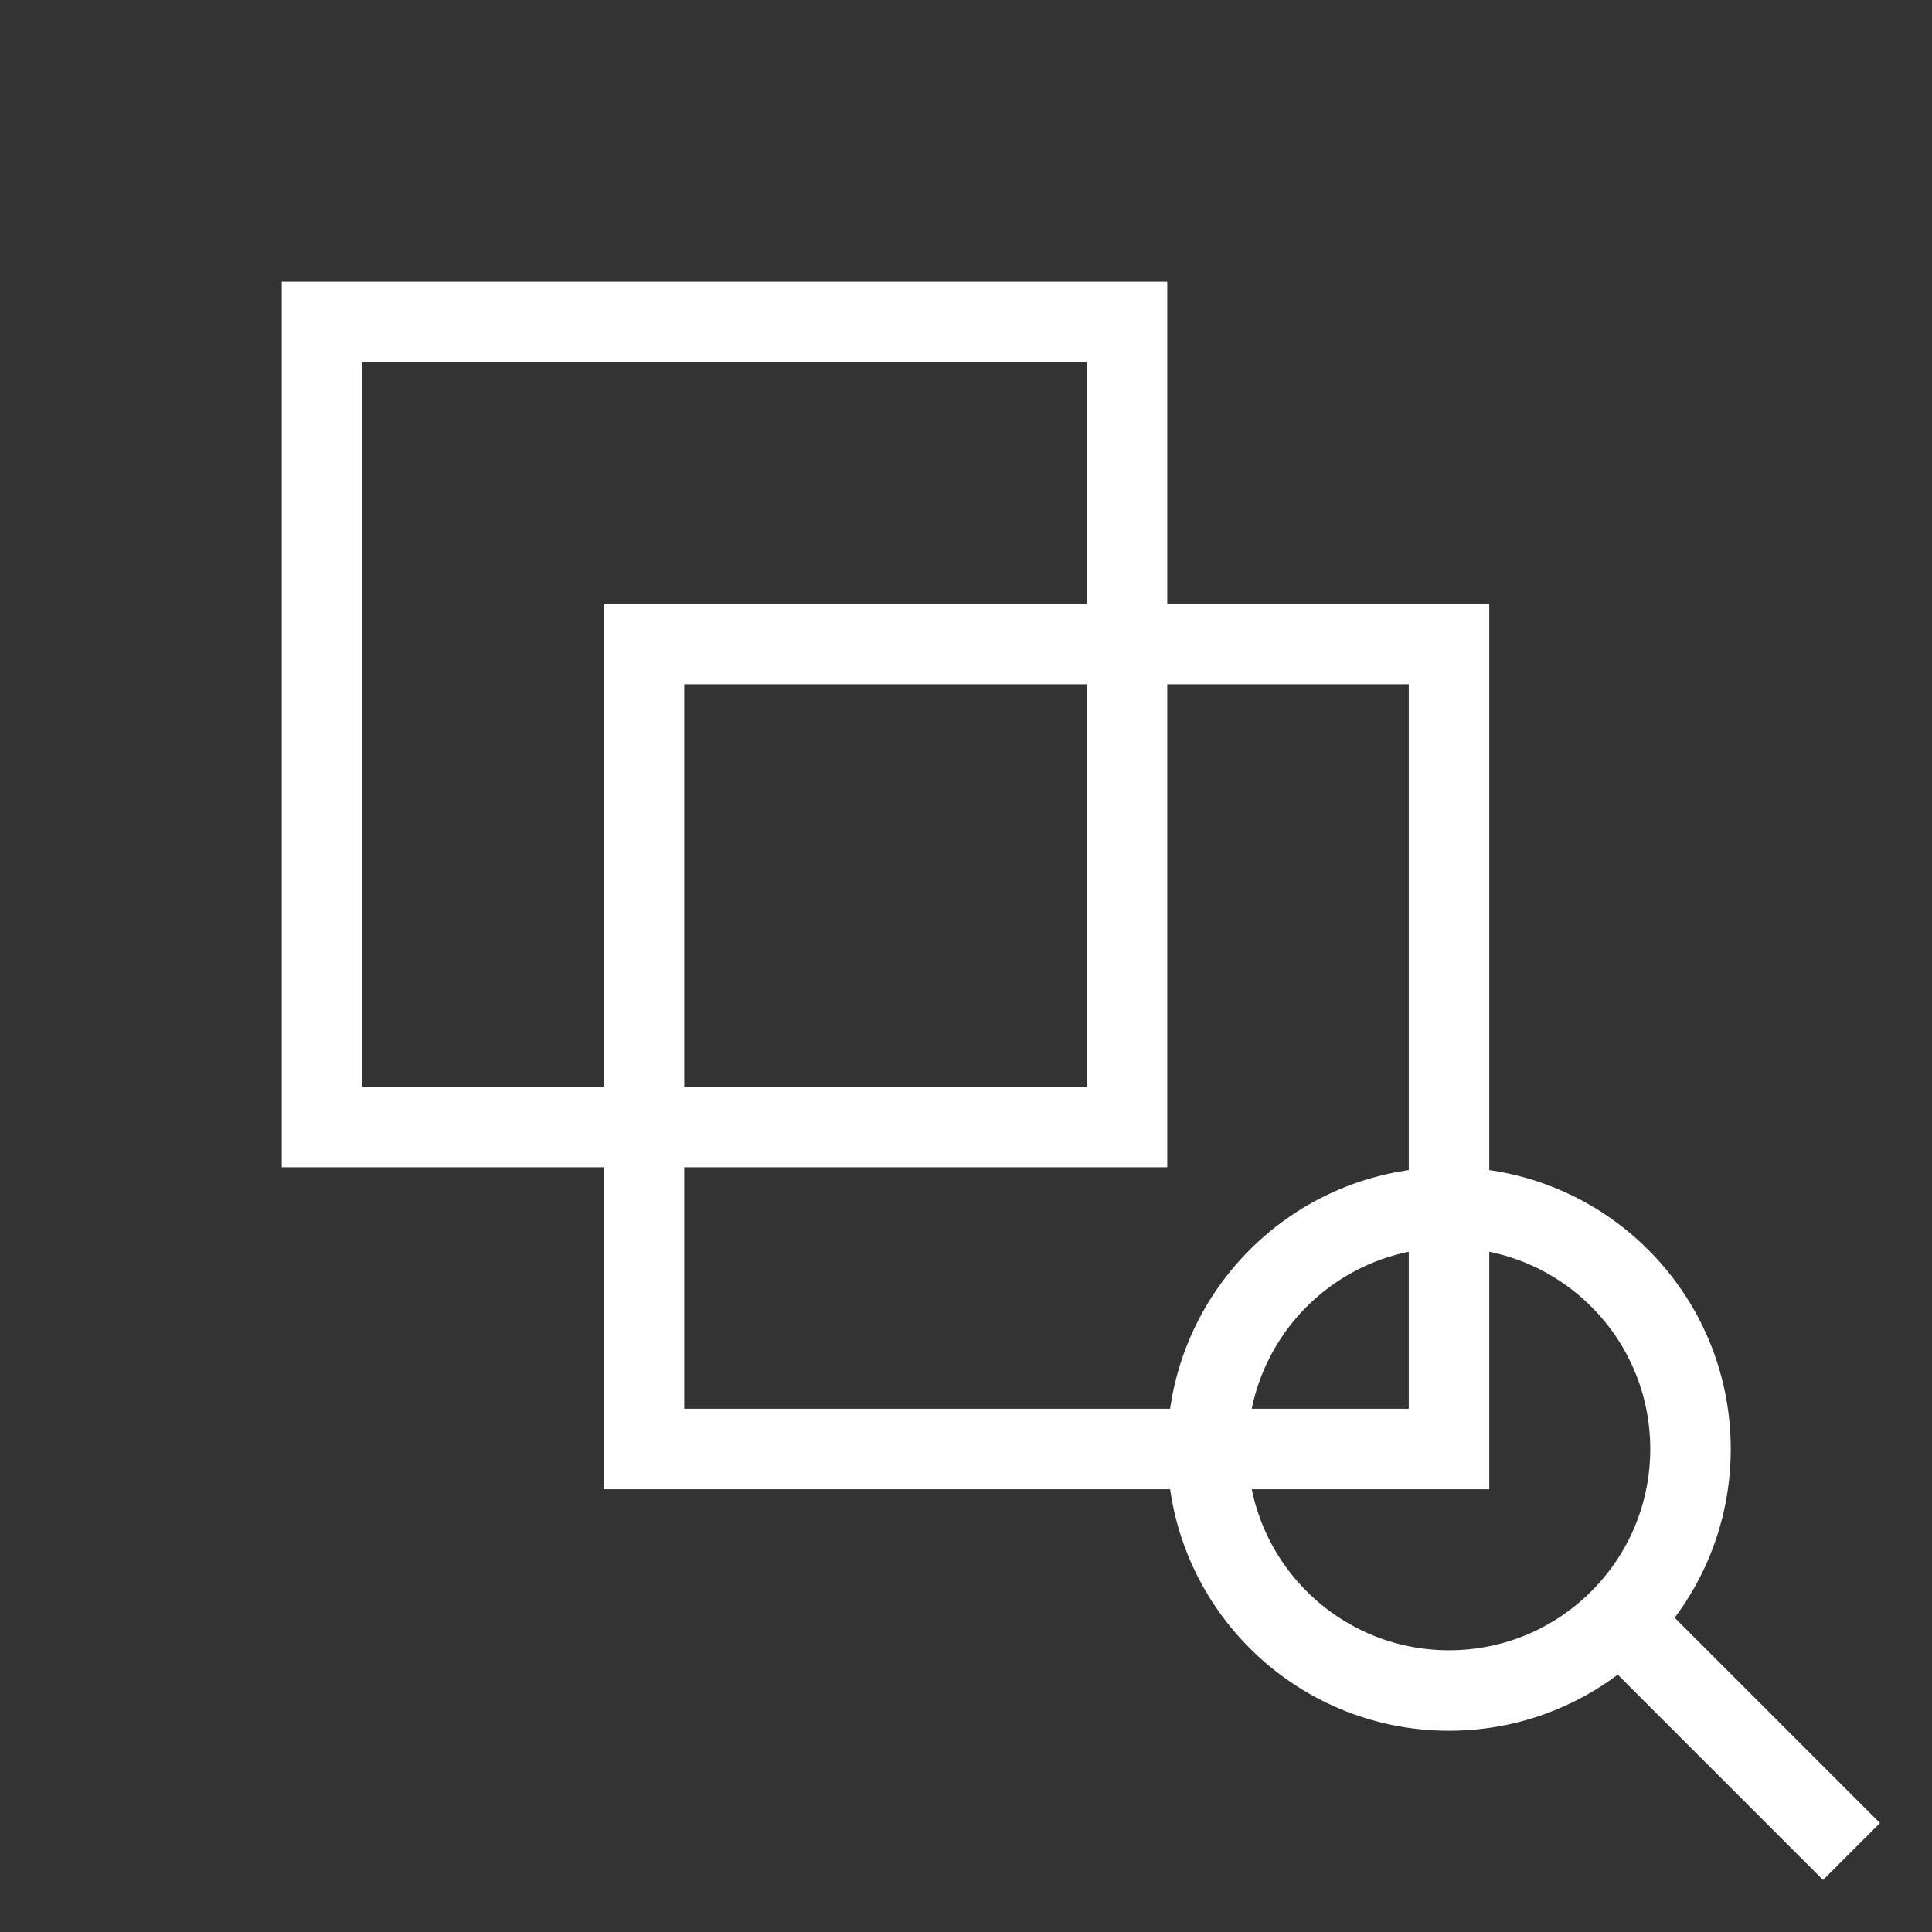 
<svg width="48" height="48" viewBox="0 0 48 48" fill="none" xmlns="http://www.w3.org/2000/svg">
  <rect x="0" y="0" width="48" height="48" fill="#333333" stroke="none"/>
  <!-- First Square -->
  <rect x="8" y="8" width="20" height="20" stroke="white" stroke-width="2"/>
  <!-- Second Square, slightly lower and to the right -->
  <rect x="16" y="16" width="20" height="20" stroke="white" stroke-width="2"/>
  <!-- Magnifying Glass -->
  <circle cx="36" cy="36" r="6" stroke="white" stroke-width="2"/>
  <line x1="40" y1="40" x2="46" y2="46" stroke="white" stroke-width="2"/>
</svg>
